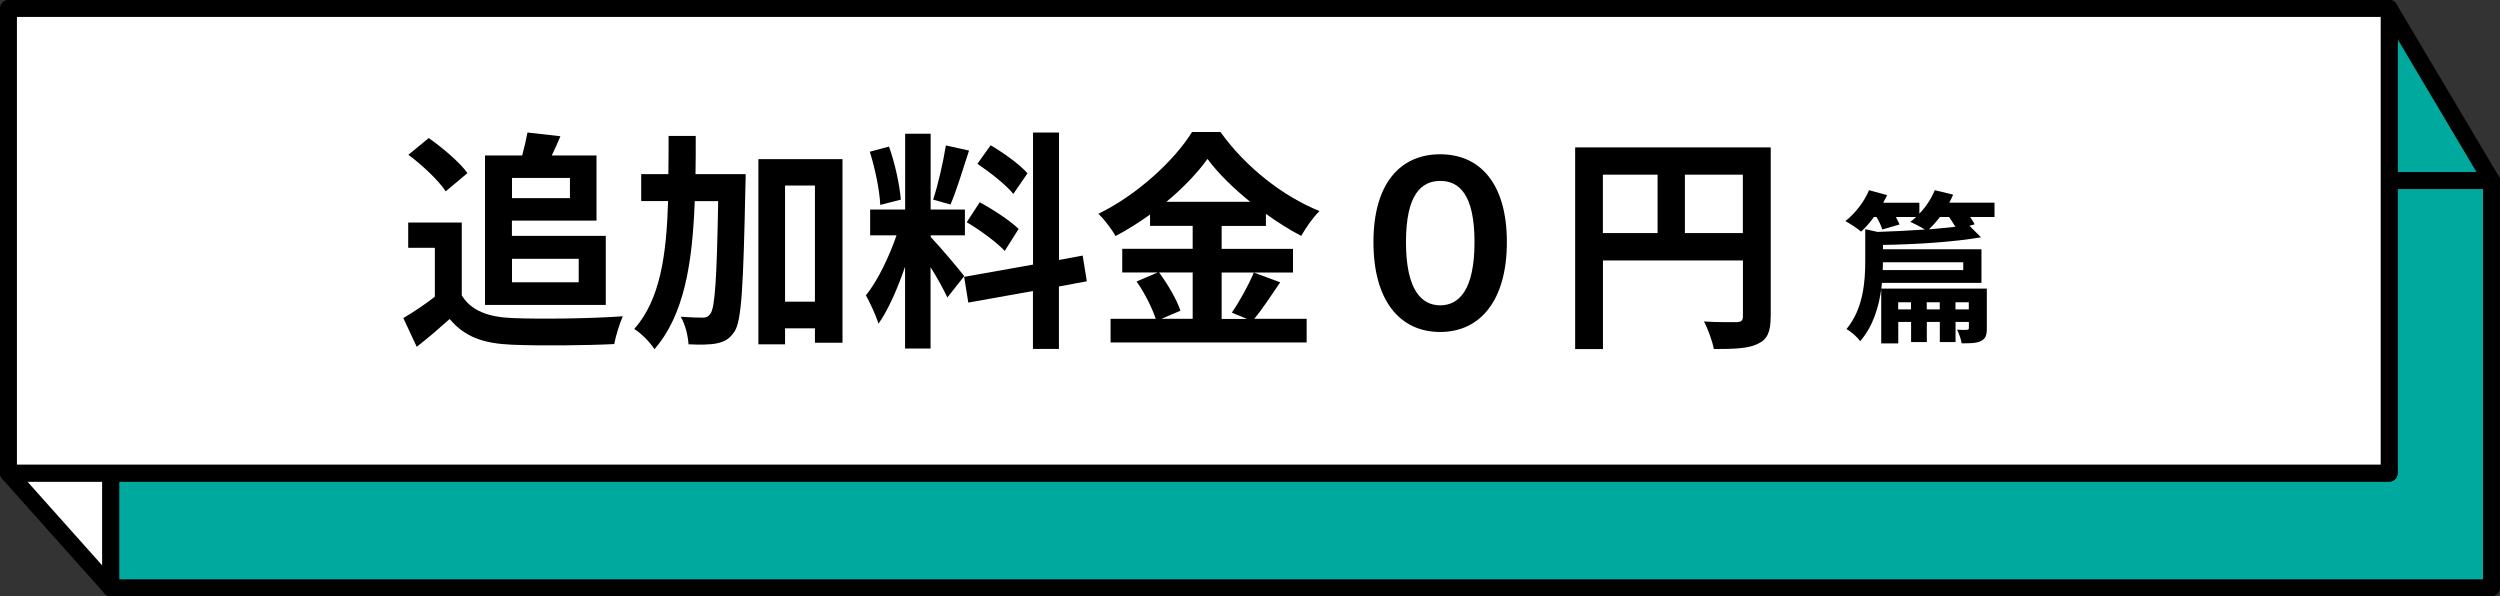 <?xml version="1.0" encoding="UTF-8"?>
<svg id="_レイヤー_2" data-name="レイヤー 2" xmlns="http://www.w3.org/2000/svg" width="302.05" height="72.05" viewBox="0 0 302.05 72.05">
  <rect x="0" y="0" width="302.05" height="72.05" fill="#333333" stroke="none"/>
  <g id="M">
    <g>
      <g>
        <polygon points="13.39 57.16 13.39 71.02 1.02 57.16 13.39 57.16" fill="#fff" stroke="#000" stroke-linecap="round" stroke-linejoin="round" stroke-width="2.05"/>
        <polygon points="288.66 21.82 288.66 1.02 301.02 21.82 288.66 21.82" fill="#00a99d" stroke="#000" stroke-linecap="round" stroke-linejoin="round" stroke-width="2.05"/>
        <polygon points="301.02 21.82 301.02 71.02 13.39 71.02 13.39 57.16 288.66 57.16 288.66 21.82 301.02 21.82" fill="#00a99d" stroke="#000" stroke-linecap="round" stroke-linejoin="round" stroke-width="2.05"/>
        <polygon points="288.66 21.82 288.66 57.16 13.39 57.16 1.02 57.16 1.02 1.02 288.66 1.02 288.66 21.82" fill="#fff" stroke="#000" stroke-linecap="round" stroke-linejoin="round" stroke-width="2.05"/>
      </g>
      <g>
        <path d="M55.79,35.69c1.15,1.88,3.25,2.63,6.16,2.74,3.28.14,9.58.06,13.3-.22-.36.78-.87,2.41-1.04,3.36-3.36.17-8.99.22-12.32.08-3.44-.14-5.74-.92-7.56-3.11-1.23,1.09-2.46,2.18-3.98,3.36l-1.62-3.47c1.18-.7,2.58-1.62,3.81-2.58v-5.91h-3.22v-3.05h6.47v8.79ZM53.85,23.12c-.87-1.34-2.86-3.19-4.51-4.42l2.46-2.02c1.68,1.18,3.72,2.91,4.68,4.23l-2.63,2.21ZM58.61,18.78h4.48c.25-.92.5-1.99.64-2.77l3.98.45c-.34.81-.7,1.62-1.04,2.32h5.4v7.87h-10.22v1.85h11.34v8.34h-14.59v-18.06ZM61.86,21.5v2.44h7v-2.44h-7ZM61.86,31.27v2.83h8.06v-2.83h-8.06Z" fill="#000" stroke-width="0"/>
        <path d="M90.09,21.05s0,1.09-.03,1.51c-.25,11.93-.45,16.21-1.32,17.5-.64.95-1.23,1.23-2.16,1.43-.81.17-2.07.17-3.39.11-.06-.92-.36-2.38-.95-3.33,1.12.08,2.13.11,2.66.11.42,0,.67-.11.95-.5.53-.76.76-4.23.92-13.58h-2.83c-.28,7.48-1.26,13.75-4.87,17.89-.5-.81-1.6-1.93-2.44-2.44,3.14-3.56,3.89-8.9,4.09-15.46h-3.25v-3.25h3.28c.03-1.48.03-3.02.03-4.62h3.28c0,1.57,0,3.11-.03,4.62h6.05ZM101.79,19.23v22.18h-3.33v-1.74h-3.61v1.93h-3.22v-22.37h10.16ZM98.46,36.45v-14.03h-3.61v14.03h3.61Z" fill="#000" stroke-width="0"/>
        <path d="M114.45,35.92c-.42-.9-1.2-2.35-2.02-3.64v9.83h-3.08v-9.88c-.9,2.6-2.02,5.21-3.22,6.89-.28-1.01-1.01-2.52-1.51-3.44,1.4-1.71,2.83-4.7,3.7-7.25h-3.19v-3.11h4.23v-9.16h3.08v9.16h4.14v3.11h-4.14v.2c.81.81,3.47,3.95,4.06,4.73l-2.04,2.58ZM106.35,24.77c-.06-1.71-.62-4.42-1.26-6.44l2.32-.62c.73,2.02,1.29,4.68,1.43,6.41l-2.49.64ZM117.08,18.19c-.73,2.24-1.54,4.9-2.24,6.52l-2.1-.59c.59-1.76,1.23-4.59,1.54-6.55l2.8.62ZM127.94,34.6v7.56h-3.14v-7l-7.81,1.4-.5-3.11,8.32-1.48v-15.96h3.14v15.4l2.86-.53.5,3.11-3.36.62ZM118.37,24.44c1.62.87,3.7,2.24,4.7,3.22l-1.68,2.66c-.92-1.01-2.97-2.52-4.59-3.47l1.57-2.41ZM122.43,23.43c-.87-1.09-2.8-2.6-4.34-3.64l1.6-2.24c1.57.92,3.56,2.35,4.45,3.39l-1.71,2.49Z" fill="#000" stroke-width="0"/>
        <path d="M154.68,34.1c-1.06,1.54-2.16,3.25-3.14,4.42h6.33v2.86h-23.69v-2.86h5.46c-.42-1.26-1.34-3.14-2.32-4.51l2.55-1.09h-4.28v-2.86h8.51v-2.77h-5.15v-1.37c-1.32.95-2.74,1.85-4.17,2.6-.42-.78-1.34-1.99-2.07-2.69,4.76-2.32,9.24-6.52,11.31-9.88h3.44c3.02,4.23,7.53,7.76,11.96,9.55-.84.84-1.6,1.96-2.21,3-1.4-.73-2.86-1.65-4.26-2.66v1.46h-5.35v2.77h8.62v2.86h-8.62v5.6h3.05l-1.82-.76c.92-1.32,2.04-3.36,2.66-4.84l3.19,1.18ZM140.04,32.92c1.06,1.43,2.16,3.33,2.58,4.62l-2.3.98h3.78v-5.6h-4.06ZM151.04,24.38c-2.07-1.68-3.92-3.5-5.15-5.18-1.2,1.68-2.94,3.5-4.96,5.18h10.11Z" fill="#000" stroke-width="0"/>
        <path d="M165.94,29.25c0-7.06,3.22-10.61,8.06-10.61s8.06,3.56,8.06,10.61-3.22,10.86-8.06,10.86-8.06-3.75-8.06-10.86ZM178.15,29.25c0-5.8-1.88-7.39-4.14-7.39s-4.14,1.6-4.14,7.39,1.88,7.64,4.14,7.64,4.14-1.85,4.14-7.64Z" fill="#000" stroke-width="0"/>
        <path d="M213.93,38.27c0,1.82-.39,2.74-1.57,3.28-1.12.56-2.8.62-5.29.62-.17-.92-.73-2.46-1.2-3.33,1.6.11,3.42.08,3.98.08.53-.03.73-.2.73-.67v-6.78h-16.91v10.7h-3.36v-24.36h23.63v20.47ZM193.66,28.16h6.61v-7.06h-6.61v7.06ZM210.57,28.16v-7.06h-7v7.06h7Z" fill="#000" stroke-width="0"/>
        <path d="M240.97,26.22h-2.94c.22.31.43.63.55.88l-.63.18,1.39,1.39c-3.29.57-7.8.86-11.84.92v.53h11.9v4.06h-12.02c-.02.24-.06.45-.08.69h12.75v4.75c0,.9-.14,1.31-.73,1.59-.53.27-1.33.27-2.31.27-.08-.53-.33-1.18-.55-1.65.51.04,1,.04,1.18.02.18-.02.24-.06.24-.24v-.71h-1.61v2.43h-1.9v-2.43h-1.57v2.43h-1.9v-2.43h-1.55v2.59h-2.06v-6.55c-.29,2.16-1,4.51-2.55,6.29-.29-.47-1.12-1.2-1.65-1.47,2.04-2.45,2.27-5.76,2.27-8.21v-3.86l1.49.33c1.88-.06,3.88-.16,5.73-.29-.53-.31-1.31-.73-1.78-.92.24-.18.47-.37.71-.59h-2.45c.18.33.33.65.45.9l-2.1.61c-.1-.41-.37-.98-.69-1.51h-.31c-.49.69-1.04,1.29-1.55,1.76-.45-.39-1.37-.98-1.9-1.27,1.18-.92,2.27-2.33,2.86-3.73l2.18.59c-.14.31-.29.61-.47.92h4.37v1.33c.78-.82,1.45-1.82,1.86-2.84l2.22.53c-.14.33-.29.67-.47.98h5.47v1.73ZM237.2,31.69h-9.71c0,.29,0,.61-.02.94h9.73v-.94ZM229.34,36.52v.86h1.55v-.86h-1.55ZM234.36,37.38v-.86h-1.57v.86h1.57ZM234.38,26.22c-.43.57-.88,1.06-1.33,1.49,1.16-.1,2.24-.2,3.2-.31-.2-.35-.49-.78-.76-1.18h-1.1ZM237.87,36.52h-1.61v.86h1.61v-.86Z" fill="#000" stroke-width="0"/>
      </g>
    </g>
  </g>
</svg>